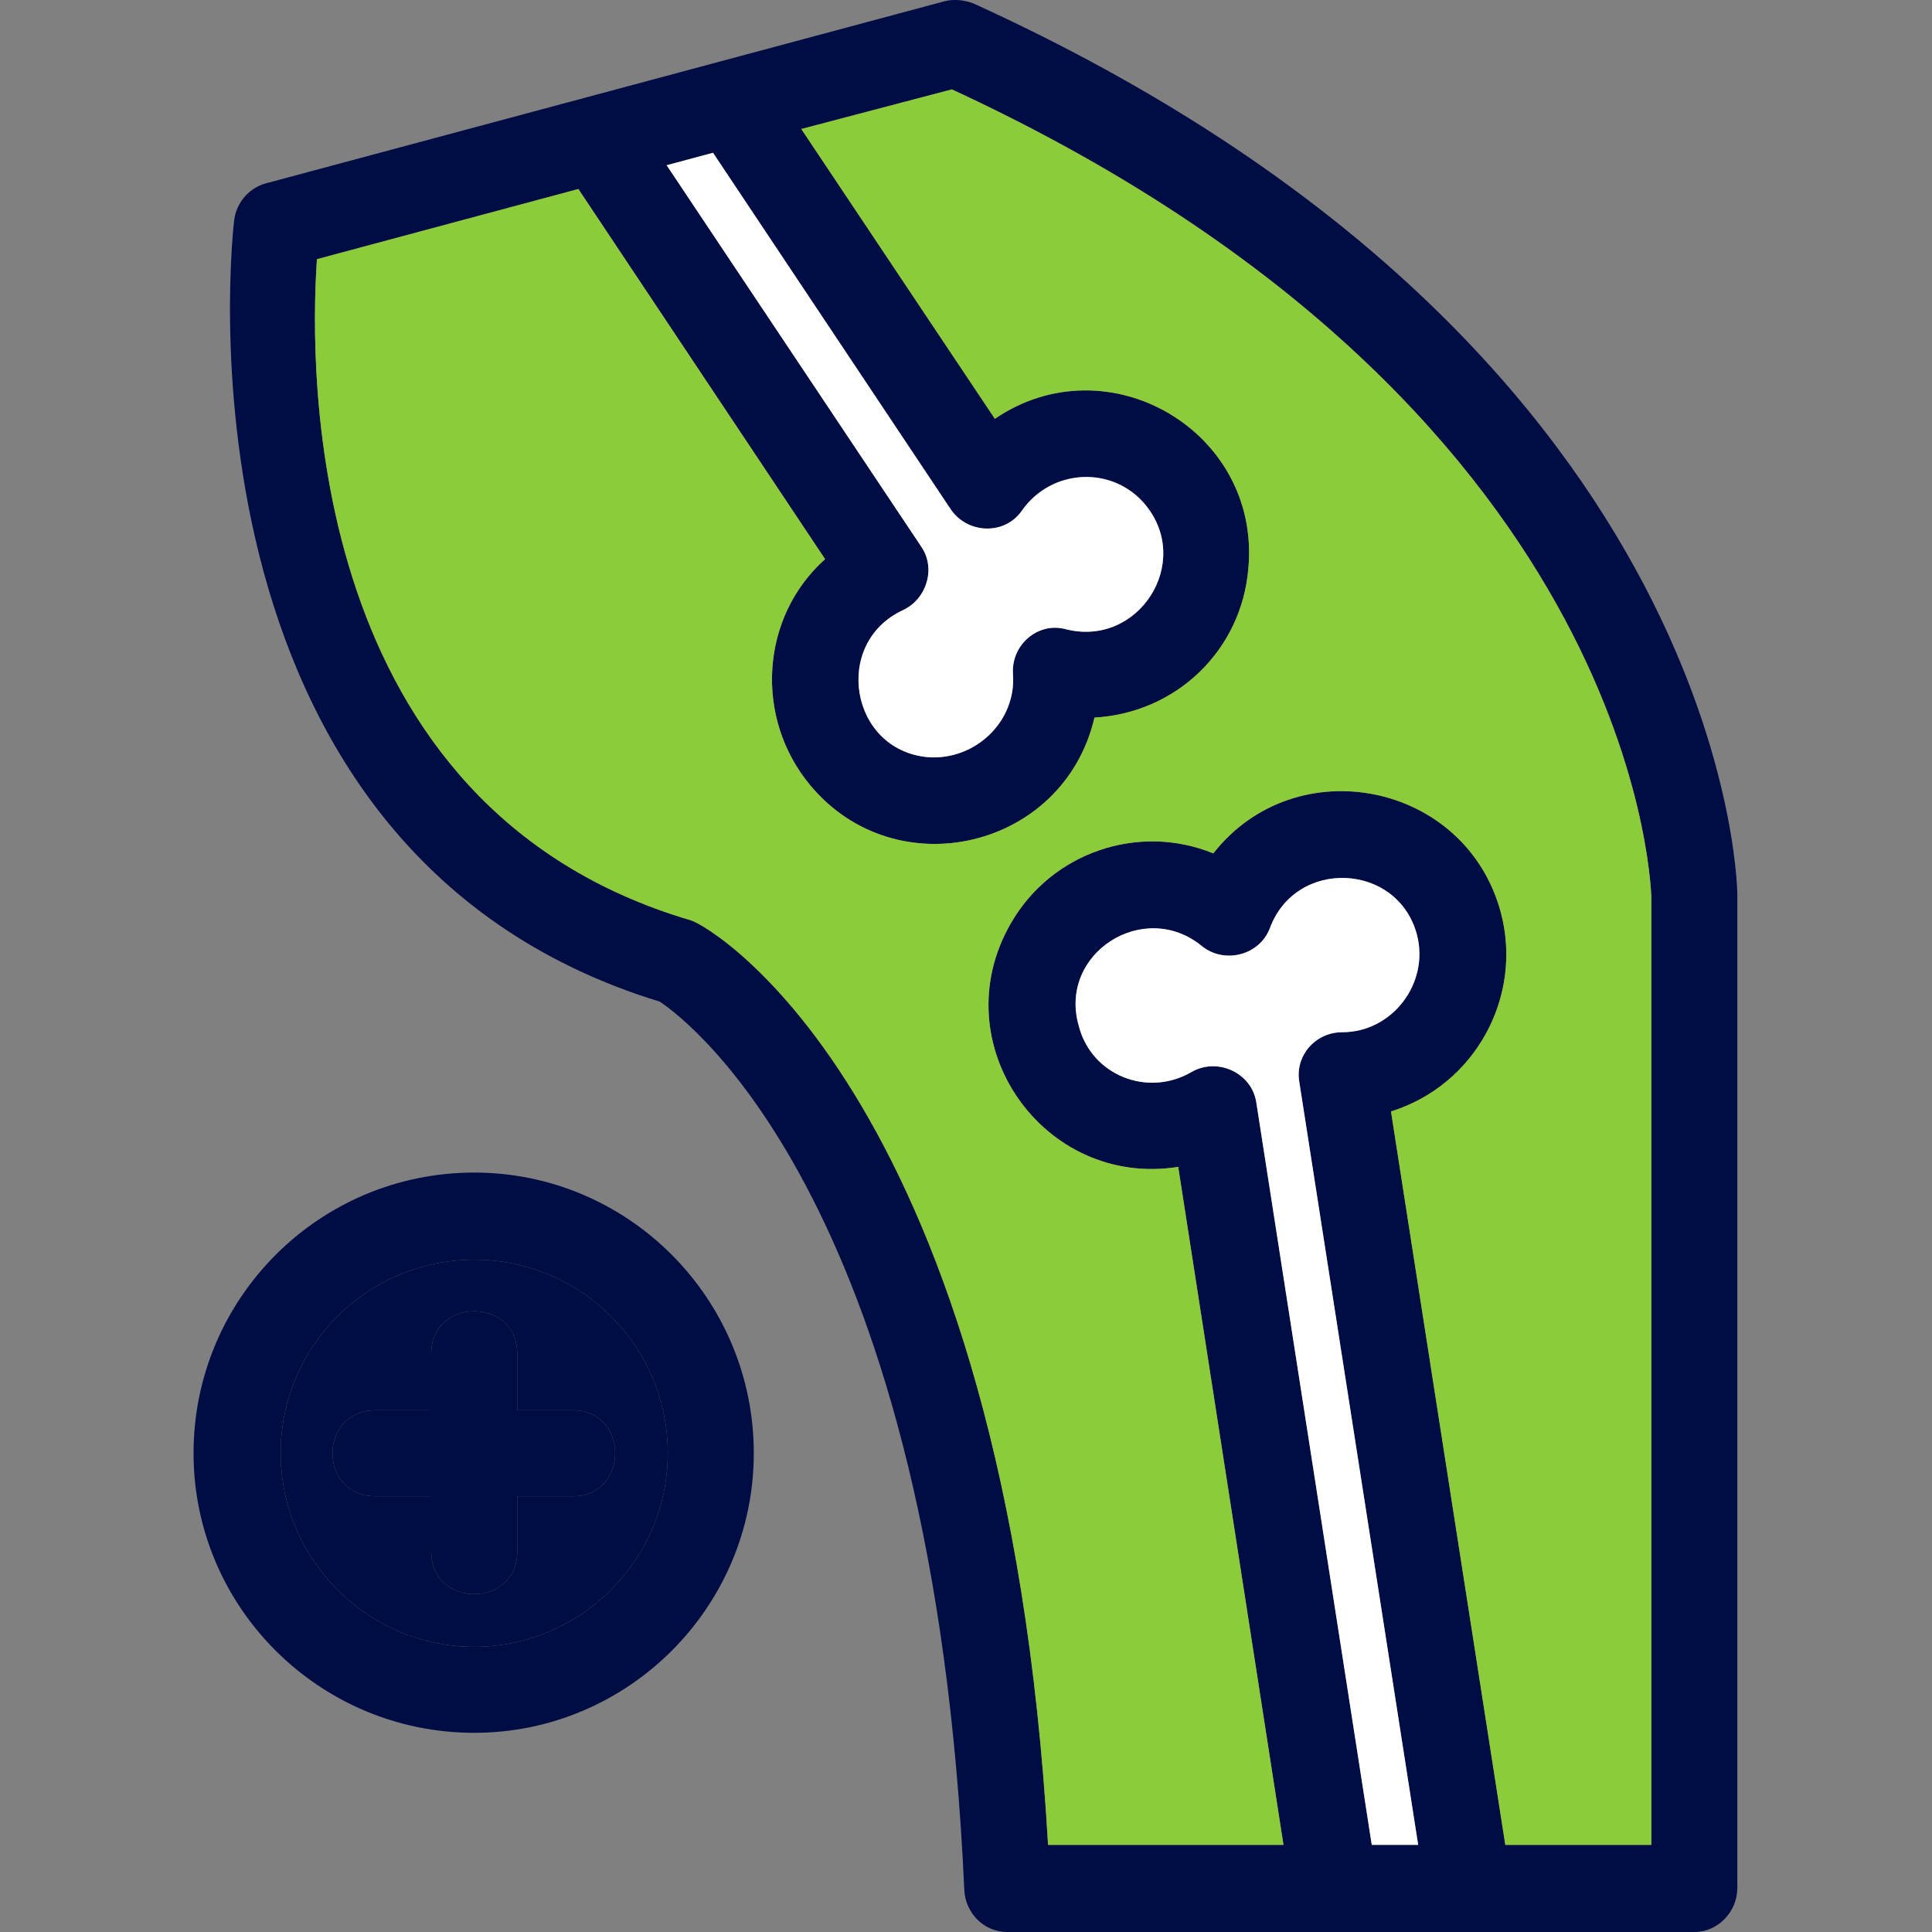 <svg xmlns="http://www.w3.org/2000/svg" width="50" height="50" viewBox="0 0 50 50" fill="none"><rect x="0" y="0" width="50" height="50" fill="#808080" stroke="none"/><g clip-path="url(#clip0_126_7080)"><path fill-rule="evenodd" clip-rule="evenodd" d="M14.821 38.723H13.386V40.158C13.386 41.623 11.16 41.623 11.16 40.158V38.723H9.725C8.231 38.723 8.231 36.497 9.725 36.497H11.16V35.032C11.16 33.568 13.386 33.568 13.386 35.032V36.497H14.821C16.286 36.497 16.286 38.723 14.821 38.723ZM43.849 50H26.069C25.454 50 24.985 49.502 24.956 48.916C24.165 31.254 17.868 26.45 17.077 25.923C4.159 21.968 6.034 5.858 6.063 5.682C6.122 5.243 6.444 4.862 6.883 4.745L24.458 0.029C24.692 -0.029 24.956 -3.38759e-05 25.19 0.088C44.493 8.875 44.962 22.583 44.962 23.169V48.858C44.962 49.473 44.464 50 43.849 50ZM27.124 47.745H33.216L30.492 30.199C27.006 30.756 24.37 27.006 26.157 23.901C27.212 22.056 29.467 21.295 31.4 22.085C33.538 19.361 37.932 20.24 38.84 23.609C39.426 25.805 38.166 28.09 35.999 28.764L38.957 47.745H42.736V23.199C42.706 22.701 42.238 10.457 24.634 2.314L20.738 3.339L25.747 10.838C28.676 8.846 32.63 11.16 32.308 14.704C32.132 16.842 30.433 18.453 28.325 18.571C27.534 21.968 23.199 22.994 20.973 20.328C19.508 18.571 19.684 15.964 21.353 14.47L14.968 4.892L8.202 6.708C7.996 9.725 7.938 20.885 17.868 23.814C18.424 23.96 26.011 28.471 27.124 47.745ZM35.501 47.745H36.702L33.626 28.002C33.509 27.329 34.036 26.713 34.739 26.713C36.028 26.713 36.995 25.454 36.672 24.195C36.175 22.32 33.538 22.203 32.865 24.019C32.601 24.722 31.693 24.956 31.107 24.487C29.613 23.257 27.387 24.663 27.915 26.538C28.237 27.827 29.701 28.412 30.844 27.739C31.517 27.358 32.396 27.768 32.513 28.529L35.501 47.745ZM18.453 3.954L17.253 4.276L23.843 14.148C24.224 14.704 23.989 15.495 23.374 15.788C21.529 16.637 21.998 19.42 24.019 19.596C25.249 19.684 26.303 18.658 26.216 17.457C26.157 16.696 26.86 16.081 27.592 16.286C29.467 16.755 30.873 14.558 29.643 13.064C28.793 12.039 27.212 12.127 26.45 13.21C26.011 13.855 25.044 13.825 24.605 13.181L18.453 3.954ZM12.273 44.845C8.26 44.845 5.009 41.593 5.009 37.61C5.009 33.597 8.26 30.346 12.273 30.346C16.257 30.346 19.508 33.597 19.508 37.61C19.508 41.593 16.257 44.845 12.273 44.845ZM12.273 32.601C9.52 32.601 7.264 34.827 7.264 37.61C7.264 40.363 9.52 42.619 12.273 42.619C15.026 42.619 17.282 40.363 17.282 37.61C17.282 34.827 15.026 32.601 12.273 32.601Z" fill="#000D44"></path><path fill-rule="evenodd" clip-rule="evenodd" d="M23.374 15.788C21.529 16.637 21.998 19.42 24.019 19.596C25.249 19.684 26.303 18.658 26.216 17.457C26.157 16.696 26.86 16.081 27.592 16.286C29.467 16.755 30.873 14.558 29.643 13.064C28.793 12.039 27.212 12.127 26.45 13.21C26.011 13.855 25.044 13.825 24.605 13.181L18.453 3.954L17.253 4.276L23.843 14.148C24.224 14.704 23.989 15.495 23.374 15.788Z" fill="white"></path><path fill-rule="evenodd" clip-rule="evenodd" d="M31.107 24.487C29.613 23.257 27.387 24.663 27.915 26.538C28.237 27.827 29.701 28.412 30.844 27.739C31.517 27.358 32.396 27.768 32.513 28.53L35.501 47.745H36.702L33.626 28.002C33.509 27.329 34.036 26.714 34.739 26.714C36.028 26.714 36.995 25.454 36.672 24.195C36.175 22.32 33.538 22.203 32.865 24.019C32.601 24.722 31.693 24.956 31.107 24.487Z" fill="white"></path><path fill-rule="evenodd" clip-rule="evenodd" d="M26.157 23.901C27.212 22.056 29.467 21.295 31.4 22.085C33.538 19.361 37.932 20.24 38.84 23.609C39.426 25.805 38.166 28.09 35.999 28.764L38.957 47.745H42.736V23.199C42.706 22.701 42.238 10.457 24.634 2.314L20.738 3.339L25.747 10.838C28.676 8.846 32.63 11.16 32.308 14.704C32.132 16.842 30.433 18.453 28.325 18.571C27.534 21.968 23.199 22.994 20.973 20.328C19.508 18.571 19.684 15.964 21.353 14.47L14.968 4.892L8.202 6.708C7.997 9.725 7.938 20.885 17.868 23.814C18.424 23.96 26.011 28.471 27.124 47.745H33.216L30.492 30.199C27.006 30.756 24.37 27.006 26.157 23.901Z" fill="#8ccc3a"></path><path fill-rule="evenodd" clip-rule="evenodd" d="M17.282 37.61C17.282 34.827 15.026 32.601 12.273 32.601C9.52 32.601 7.264 34.827 7.264 37.61C7.264 40.363 9.52 42.619 12.273 42.619C15.026 42.619 17.282 40.363 17.282 37.61ZM14.821 36.497C16.286 36.497 16.286 38.723 14.821 38.723H13.386V40.158C13.386 41.623 11.16 41.623 11.16 40.158V38.723H9.725C8.231 38.723 8.231 36.497 9.725 36.497H11.16V35.032C11.16 33.568 13.386 33.568 13.386 35.032V36.497H14.821Z" fill="#000D44"></path></g><defs><clipPath id="clip0_126_7080"><rect width="50" height="50" fill="white"></rect></clipPath></defs></svg>